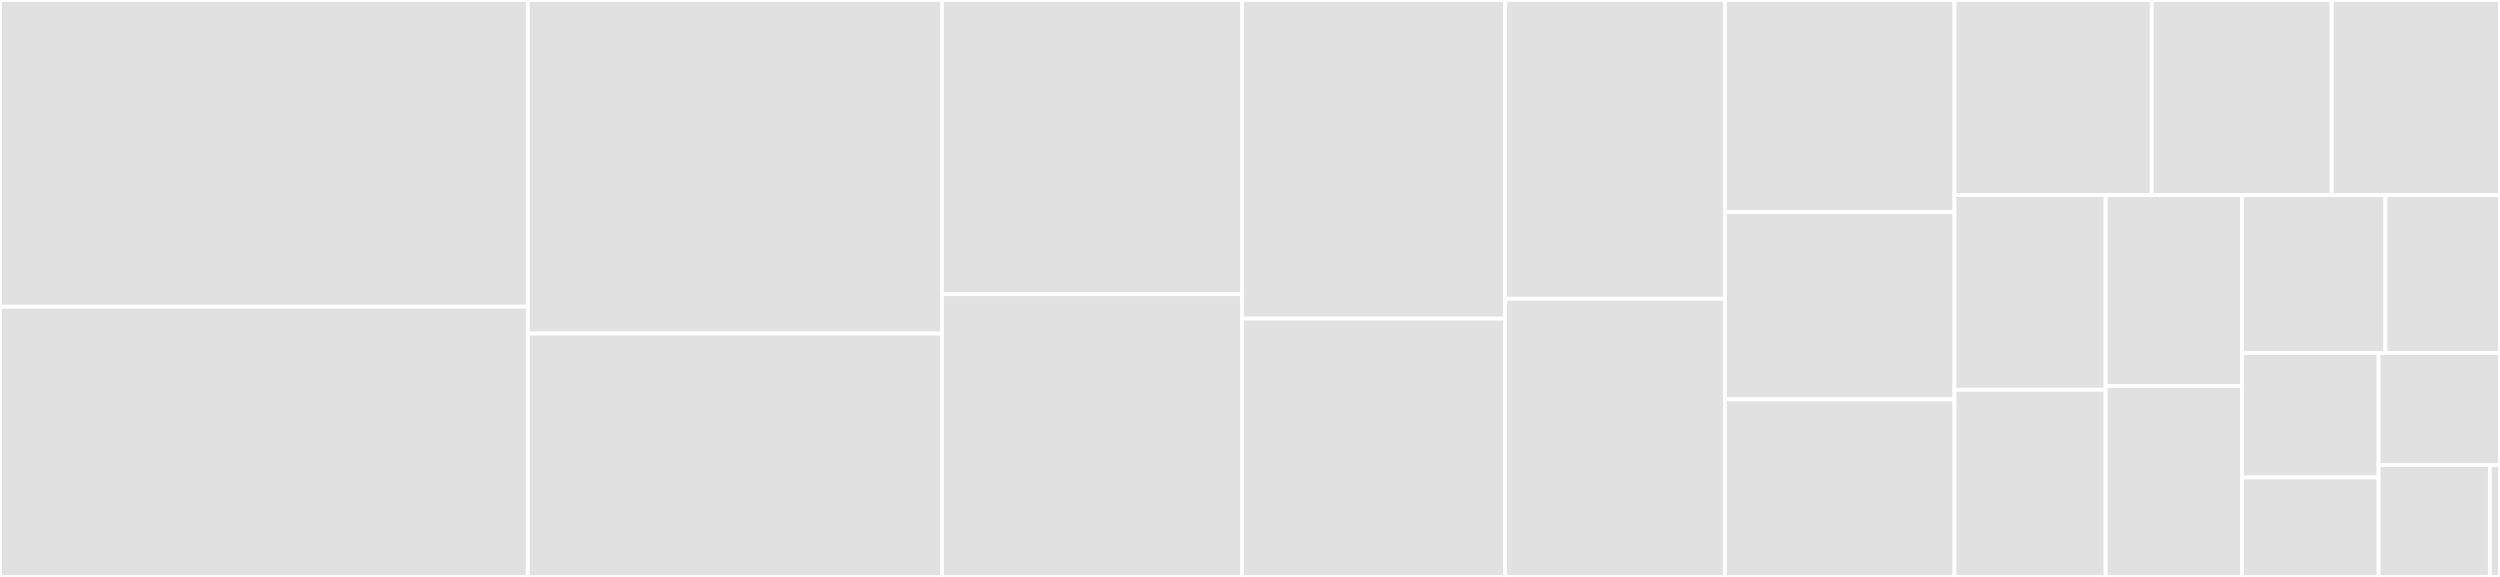 <svg baseProfile="full" width="650" height="150" viewBox="0 0 650 150" version="1.1"
xmlns="http://www.w3.org/2000/svg" xmlns:ev="http://www.w3.org/2001/xml-events"
xmlns:xlink="http://www.w3.org/1999/xlink">

<rect x="0" y="0" width="650" height="150" fill="#333333" stroke="none"/>

<style>rect.s{mask:url(#mask);}</style>
<defs>
  <pattern id="white" width="4" height="4" patternUnits="userSpaceOnUse" patternTransform="rotate(45)">
    <rect width="2" height="2" transform="translate(0,0)" fill="white"></rect>
  </pattern>
  <mask id="mask">
    <rect x="0" y="0" width="100%" height="100%" fill="url(#white)"></rect>
  </mask>
</defs>

<rect x="0" y="0" width="137.245" height="79.74" fill="#e1e1e1" stroke="white" stroke-width="1" class=" tooltipped" data-content="tabyl.R"><title>tabyl.R</title></rect>
<rect x="0" y="79.74" width="137.245" height="70.26" fill="#e1e1e1" stroke="white" stroke-width="1" class=" tooltipped" data-content="compare_df_cols.R"><title>compare_df_cols.R</title></rect>
<rect x="137.245" y="0" width="107.653" height="86.73" fill="#e1e1e1" stroke="white" stroke-width="1" class=" tooltipped" data-content="make_clean_names.R"><title>make_clean_names.R</title></rect>
<rect x="137.245" y="86.73" width="107.653" height="63.27" fill="#e1e1e1" stroke="white" stroke-width="1" class=" tooltipped" data-content="excel_time_to_numeric.R"><title>excel_time_to_numeric.R</title></rect>
<rect x="244.898" y="0" width="78.061" height="76.471" fill="#e1e1e1" stroke="white" stroke-width="1" class=" tooltipped" data-content="adorn_totals.R"><title>adorn_totals.R</title></rect>
<rect x="244.898" y="76.471" width="78.061" height="73.529" fill="#e1e1e1" stroke="white" stroke-width="1" class=" tooltipped" data-content="statistical_tests.R"><title>statistical_tests.R</title></rect>
<rect x="322.959" y="0" width="68.367" height="82.836" fill="#e1e1e1" stroke="white" stroke-width="1" class=" tooltipped" data-content="convert_to_date.R"><title>convert_to_date.R</title></rect>
<rect x="322.959" y="82.836" width="68.367" height="67.164" fill="#e1e1e1" stroke="white" stroke-width="1" class=" tooltipped" data-content="row_to_names.R"><title>row_to_names.R</title></rect>
<rect x="391.327" y="0" width="57.143" height="77.679" fill="#e1e1e1" stroke="white" stroke-width="1" class=" tooltipped" data-content="remove_empties.R"><title>remove_empties.R</title></rect>
<rect x="391.327" y="77.679" width="57.143" height="72.321" fill="#e1e1e1" stroke="white" stroke-width="1" class=" tooltipped" data-content="adorn_ns.R"><title>adorn_ns.R</title></rect>
<rect x="448.469" y="0" width="59.694" height="55.128" fill="#e1e1e1" stroke="white" stroke-width="1" class=" tooltipped" data-content="adorn_percentages.R"><title>adorn_percentages.R</title></rect>
<rect x="448.469" y="55.128" width="59.694" height="48.718" fill="#e1e1e1" stroke="white" stroke-width="1" class=" tooltipped" data-content="excel_dates.R"><title>excel_dates.R</title></rect>
<rect x="448.469" y="103.846" width="59.694" height="46.154" fill="#e1e1e1" stroke="white" stroke-width="1" class=" tooltipped" data-content="adorn_title.R"><title>adorn_title.R</title></rect>
<rect x="508.163" y="0" width="51.303" height="50.719" fill="#e1e1e1" stroke="white" stroke-width="1" class=" tooltipped" data-content="as_and_untabyl.R"><title>as_and_untabyl.R</title></rect>
<rect x="559.466" y="0" width="46.776" height="50.719" fill="#e1e1e1" stroke="white" stroke-width="1" class=" tooltipped" data-content="adorn_pct_formatting.R"><title>adorn_pct_formatting.R</title></rect>
<rect x="606.242" y="0" width="43.758" height="50.719" fill="#e1e1e1" stroke="white" stroke-width="1" class=" tooltipped" data-content="paste_skip_na.R"><title>paste_skip_na.R</title></rect>
<rect x="508.163" y="50.719" width="39.313" height="50.614" fill="#e1e1e1" stroke="white" stroke-width="1" class=" tooltipped" data-content="top_levels.R"><title>top_levels.R</title></rect>
<rect x="508.163" y="101.333" width="39.313" height="48.667" fill="#e1e1e1" stroke="white" stroke-width="1" class=" tooltipped" data-content="get_dupes.R"><title>get_dupes.R</title></rect>
<rect x="547.477" y="50.719" width="35.459" height="49.64" fill="#e1e1e1" stroke="white" stroke-width="1" class=" tooltipped" data-content="sas_dates.R"><title>sas_dates.R</title></rect>
<rect x="547.477" y="100.36" width="35.459" height="49.64" fill="#e1e1e1" stroke="white" stroke-width="1" class=" tooltipped" data-content="get_one_to_one.R"><title>get_one_to_one.R</title></rect>
<rect x="582.936" y="50.719" width="37.258" height="41.082" fill="#e1e1e1" stroke="white" stroke-width="1" class=" tooltipped" data-content="adorn_rounding.R"><title>adorn_rounding.R</title></rect>
<rect x="620.194" y="50.719" width="29.806" height="41.082" fill="#e1e1e1" stroke="white" stroke-width="1" class=" tooltipped" data-content="clean_names.R"><title>clean_names.R</title></rect>
<rect x="582.936" y="91.801" width="35.505" height="32.333" fill="#e1e1e1" stroke="white" stroke-width="1" class=" tooltipped" data-content="round_to_fraction.R"><title>round_to_fraction.R</title></rect>
<rect x="582.936" y="124.134" width="35.505" height="25.866" fill="#e1e1e1" stroke="white" stroke-width="1" class=" tooltipped" data-content="get_level_groups.R"><title>get_level_groups.R</title></rect>
<rect x="618.44" y="91.801" width="31.56" height="29.099" fill="#e1e1e1" stroke="white" stroke-width="1" class=" tooltipped" data-content="round_half_up.R"><title>round_half_up.R</title></rect>
<rect x="618.44" y="120.901" width="28.93" height="29.099" fill="#e1e1e1" stroke="white" stroke-width="1" class=" tooltipped" data-content="single_value.R"><title>single_value.R</title></rect>
<rect x="647.37" y="120.901" width="2.63" height="29.099" fill="#e1e1e1" stroke="white" stroke-width="1" class=" tooltipped" data-content="print_tabyl.R"><title>print_tabyl.R</title></rect>
</svg>